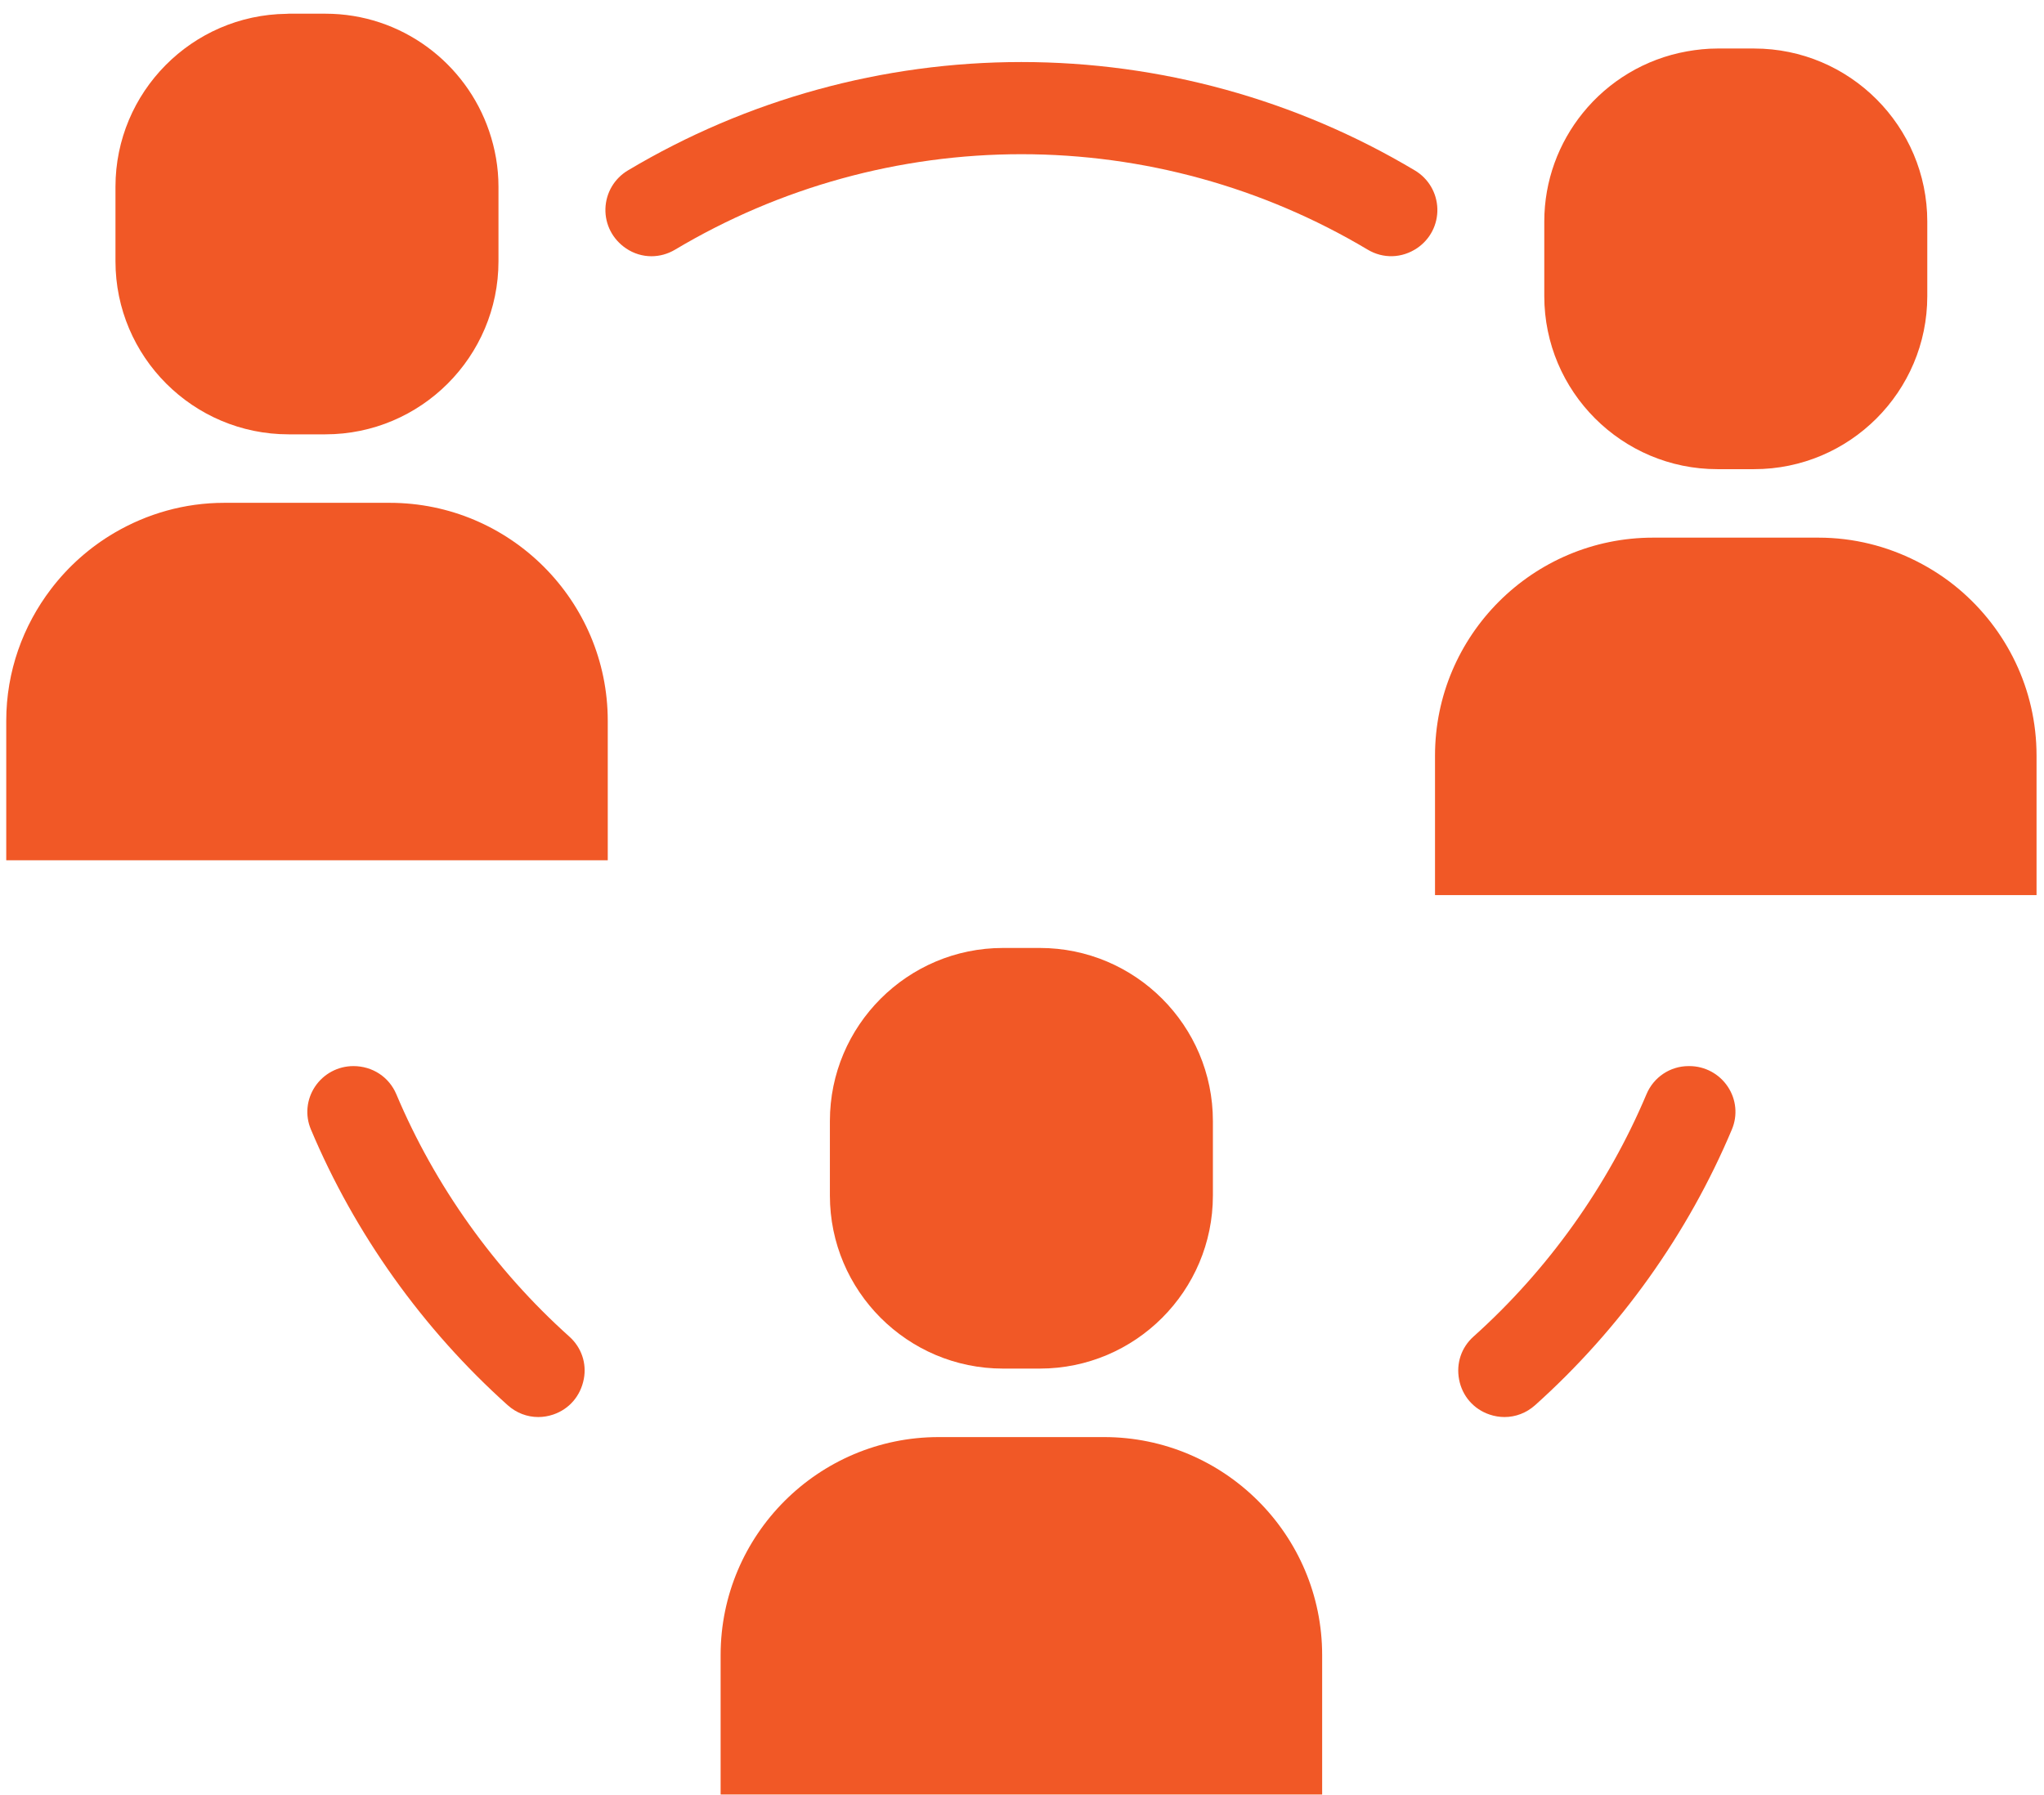 <?xml version="1.0" encoding="UTF-8"?> <svg xmlns="http://www.w3.org/2000/svg" xmlns:xlink="http://www.w3.org/1999/xlink" width="148px" height="130px" viewBox="0 0 148 130" version="1.1"><!-- Generator: Sketch 51.3 (57544) - http://www.bohemiancoding.com/sketch --><title>community</title><desc>Created with Sketch.</desc><defs></defs><g id="Page-1" stroke="none" stroke-width="1" fill="none" fill-rule="evenodd"><g id="pro010-future-of-manhood-v2" transform="translate(-656, -9330)" fill="#F15826" fill-rule="nonzero"><g id="resource-icons" transform="translate(94, 9291.406)"><g id="community" transform="translate(562.452, 39.518)"><path d="M36.308,100.847 C36.937,101.411 37.717,101.705 38.523,101.705 C38.882,101.705 39.248,101.646 39.604,101.525 C40.759,101.135 41.584,100.184 41.821,98.948 C42.038,97.809 41.647,96.664 40.775,95.882 C35.378,91.044 31.046,84.972 28.245,78.326 C27.724,77.088 26.528,76.288 25.137,76.288 C24.016,76.288 22.976,76.846 22.353,77.782 C21.743,78.702 21.631,79.855 22.056,80.866 C25.231,88.424 30.16,95.335 36.308,100.847 Z" id="Shape"></path><path d="M107.404,101.525 C107.762,101.646 108.126,101.705 108.485,101.705 C109.289,101.705 110.072,101.409 110.7,100.847 C116.85,95.335 121.778,88.425 124.952,80.868 C125.377,79.855 125.267,78.702 124.655,77.782 C124.032,76.846 122.992,76.288 121.871,76.288 L121.813,76.288 C120.48,76.288 119.284,77.088 118.765,78.324 C115.965,84.971 111.633,91.042 106.235,95.882 C105.364,96.663 104.974,97.809 105.196,98.984 C105.424,100.186 106.249,101.135 107.404,101.525 Z" id="Shape"></path><path d="M101.993,11.419 C93.389,6.283 83.538,3.569 73.504,3.569 C63.47,3.569 53.619,6.283 45.016,11.417 C44.029,12.005 43.42,13.042 43.385,14.189 C43.353,15.333 43.898,16.401 44.878,17.066 C45.437,17.444 46.076,17.634 46.718,17.634 C47.304,17.634 47.894,17.476 48.429,17.157 C56.005,12.636 64.675,10.244 73.504,10.244 C82.333,10.244 91.003,12.634 98.579,17.157 C99.698,17.825 101.058,17.789 102.161,17.044 C103.108,16.401 103.655,15.334 103.623,14.189 C103.588,13.044 102.979,12.007 101.993,11.419 Z" id="Shape"></path><path d="M23.108,0.068 L20.446,0.068 C20.397,0.068 20.349,0.075 20.3,0.077 C13.455,0.155 7.909,5.741 7.909,12.603 L7.909,17.998 C7.909,24.911 13.531,30.533 20.444,30.533 L23.106,30.533 C30.019,30.533 35.641,24.911 35.641,17.998 L35.641,12.603 C35.641,11.195 35.398,9.846 34.967,8.58 C33.289,3.637 28.613,0.068 23.108,0.068 Z" id="Shape"></path><path d="M43.554,61.381 L43.554,51.282 C43.554,42.576 36.471,35.493 27.765,35.493 L15.787,35.493 C12.896,35.493 10.191,36.289 7.858,37.651 C6.062,38.7 4.494,40.092 3.239,41.74 C1.217,44.394 0,47.695 0,51.282 L0,61.381 L20.604,61.381 L43.554,61.381 Z" id="Shape"></path><path d="M123.898,33.055 L126.563,33.055 C133.474,33.055 139.097,27.433 139.097,20.52 L139.097,15.125 C139.097,8.214 133.475,2.59 126.563,2.59 L123.898,2.59 C123.142,2.59 122.406,2.669 121.687,2.798 C118.66,3.34 116.007,4.964 114.15,7.264 C112.412,9.416 111.365,12.149 111.365,15.123 L111.365,20.519 C111.364,27.431 116.987,33.055 123.898,33.055 Z" id="Shape"></path><path d="M141.383,41.74 C140.447,40.949 139.414,40.274 138.312,39.717 C136.177,38.638 133.773,38.015 131.219,38.015 L119.242,38.015 C110.535,38.015 103.453,45.098 103.453,53.804 L103.453,63.903 L124.519,63.903 L147.008,63.903 L147.008,53.804 C147.008,48.969 144.818,44.639 141.383,41.74 Z" id="Shape"></path><path d="M74.835,98.196 C81.748,98.196 87.37,92.574 87.37,85.662 L87.37,80.266 C87.37,73.354 81.748,67.732 74.835,67.732 L72.173,67.732 C65.262,67.732 59.638,73.354 59.638,80.266 L59.638,85.662 C59.638,92.572 65.26,98.196 72.173,98.196 L74.835,98.196 Z" id="Shape"></path><path d="M51.726,118.945 L51.726,129.045 L95.281,129.045 L95.281,118.945 C95.281,110.239 88.198,103.157 79.492,103.157 L67.514,103.157 C58.808,103.159 51.726,110.241 51.726,118.945 Z" id="Shape"></path></g></g></g></g></svg> 